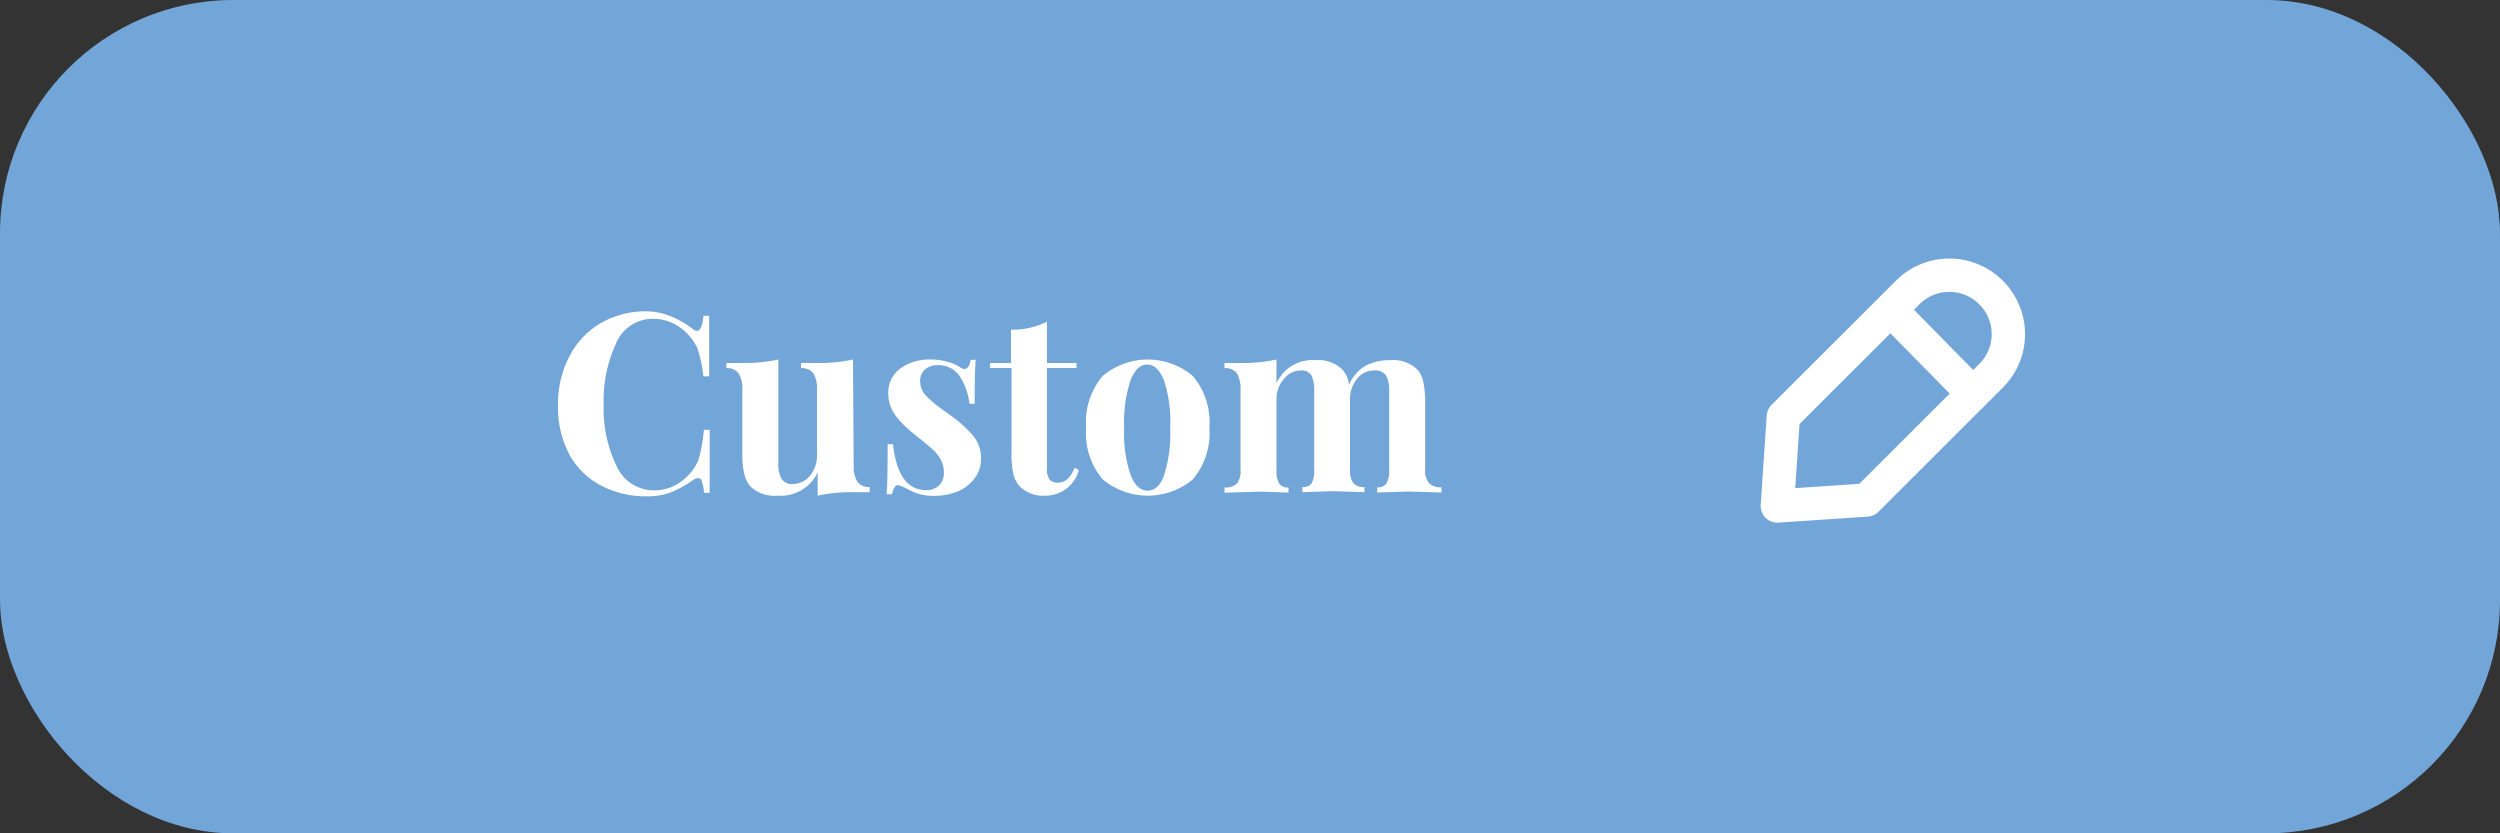 <svg id="Layer_1" data-name="Layer 1" xmlns="http://www.w3.org/2000/svg" viewBox="0 0 150 50"><rect x="0" y="0" width="150" height="50" fill="#333333" stroke="none"/><defs><style>.cls-1{fill:#72a5d8;}.cls-2{fill:#fff;}.cls-3{fill:none;stroke:#fff;stroke-linecap:round;stroke-linejoin:round;stroke-width:2px;}</style></defs><rect id="button" class="cls-1" width="150" height="50" rx="14"/><path class="cls-2" d="M40.3,19a5.45,5.45,0,0,1,1.24.72.44.44,0,0,0,.28.13q.3,0,.39-.9h.34c0,.68,0,1.89,0,3.63h-.35a7.43,7.43,0,0,0-.36-1.69,3.16,3.16,0,0,0-1.63-1.57,2.82,2.82,0,0,0-1-.19,2.38,2.38,0,0,0-2.25,1.48,8.2,8.2,0,0,0-.74,3.68,7.87,7.87,0,0,0,.77,3.66,2.44,2.44,0,0,0,2.28,1.47,2.74,2.74,0,0,0,1-.19,3.12,3.12,0,0,0,1.62-1.59,8.31,8.31,0,0,0,.34-1.85h.35c0,1.81,0,3.07,0,3.78h-.34a2.37,2.37,0,0,0-.13-.68c0-.14-.13-.2-.23-.2a.64.64,0,0,0-.31.12,6.3,6.3,0,0,1-1.29.72,3.94,3.94,0,0,1-1.49.25A5.74,5.74,0,0,1,36,29.1a4.59,4.59,0,0,1-1.86-1.87,6.08,6.08,0,0,1-.66-2.92,6.14,6.14,0,0,1,.68-2.92,4.92,4.92,0,0,1,1.88-2,5.4,5.4,0,0,1,2.76-.71A4,4,0,0,1,40.3,19Z"/><path class="cls-2" d="M51.22,27.9a1.83,1.83,0,0,0,.22,1,.84.84,0,0,0,.74.32v.31c-.3,0-.62,0-.93,0a9.67,9.67,0,0,0-2.19.21V28.35a2.46,2.46,0,0,1-2.41,1.39A2.07,2.07,0,0,1,45,29.16a1.87,1.87,0,0,1-.35-.75,5.44,5.44,0,0,1-.11-1.2v-3.8a1.74,1.74,0,0,0-.22-1,.83.83,0,0,0-.74-.32v-.31c.31,0,.62,0,.93,0a9.67,9.67,0,0,0,2.19-.21v6.21a1.85,1.85,0,0,0,.19.95.75.75,0,0,0,.71.31,1.33,1.33,0,0,0,1-.5,1.88,1.88,0,0,0,.42-1.24V23.41a1.84,1.84,0,0,0-.21-1,.85.85,0,0,0-.75-.32v-.31c.32,0,.63,0,.94,0a9.63,9.63,0,0,0,2.18-.21Z"/><path class="cls-2" d="M56.86,21.71a2.47,2.47,0,0,1,.74.32.5.5,0,0,0,.27.11A.27.27,0,0,0,58.1,22a.83.83,0,0,0,.13-.41h.31q-.06.77-.06,2.64h-.31a3.9,3.9,0,0,0-.59-1.66,1.52,1.52,0,0,0-1.33-.66,1.07,1.07,0,0,0-.74.25.89.89,0,0,0-.3.71,1.22,1.22,0,0,0,.35.87,7.22,7.22,0,0,0,1.08.9l.43.31a7.76,7.76,0,0,1,1.35,1.23,2.09,2.09,0,0,1,.44,1.35,1.93,1.93,0,0,1-.38,1.17,2.46,2.46,0,0,1-1,.78,3.68,3.68,0,0,1-1.43.27,2.94,2.94,0,0,1-1.41-.31c-.32-.16-.55-.27-.69-.32a.22.22,0,0,0-.26.1,1.1,1.1,0,0,0-.17.43h-.32q.06-.86.06-3h.32c.2,1.84.87,2.76,2,2.76a1.11,1.11,0,0,0,.75-.27,1,1,0,0,0,.3-.8,1.54,1.54,0,0,0-.18-.75A2.43,2.43,0,0,0,56,27c-.19-.17-.47-.41-.85-.71s-.79-.65-1-.87a3.37,3.37,0,0,1-.6-.78,2.09,2.09,0,0,1-.25-1A1.79,1.79,0,0,1,54,22.12a3,3,0,0,1,1.83-.55A3.51,3.51,0,0,1,56.86,21.71Z"/><path class="cls-2" d="M62.82,21.78h1.77v.3H62.82v6.06a.94.94,0,0,0,.16.63.59.59,0,0,0,.5.19q.65,0,1-.9l.25.14a2.06,2.06,0,0,1-2,1.54,2,2,0,0,1-1.5-.51,1.65,1.65,0,0,1-.43-.79,6.1,6.1,0,0,1-.11-1.29V22.08H59.4v-.3h1.26v-2a4.59,4.59,0,0,0,2.16-.48Z"/><path class="cls-2" d="M71.56,22.55a4.26,4.26,0,0,1,1,3.11,4.26,4.26,0,0,1-1,3.11,4.23,4.23,0,0,1-5.39,0,4.26,4.26,0,0,1-1-3.11,4.26,4.26,0,0,1,1-3.11,4.2,4.2,0,0,1,5.39,0Zm-3.72.25a7.91,7.91,0,0,0-.39,2.86,7.81,7.81,0,0,0,.39,2.85q.38.93,1,.93c.44,0,.79-.31,1-.92a8.14,8.14,0,0,0,.37-2.86,7.87,7.87,0,0,0-.38-2.86c-.25-.62-.6-.93-1-.93S68.09,22.18,67.84,22.8Z"/><path class="cls-2" d="M85.75,29a1,1,0,0,0,.74.24v.31l-2-.06-1.86.06v-.31a.63.63,0,0,0,.56-.23,1.54,1.54,0,0,0,.16-.85V23.47a1.81,1.81,0,0,0-.19-.94.76.76,0,0,0-.71-.3,1.26,1.26,0,0,0-1,.46A2,2,0,0,0,81,23.83v4.31a1.4,1.4,0,0,0,.19.84.82.82,0,0,0,.68.24v.31L80,29.47l-1.86.06v-.31A.64.64,0,0,0,78.7,29a1.64,1.64,0,0,0,.15-.84V23.47a2.09,2.09,0,0,0-.16-.94.68.68,0,0,0-.65-.3,1.27,1.27,0,0,0-1,.5A1.82,1.82,0,0,0,76.59,24v4.17a1.52,1.52,0,0,0,.16.84.61.61,0,0,0,.56.24v.31q-1.32-.06-1.77-.06l-2.07.06v-.31a1,1,0,0,0,.75-.24,1.25,1.25,0,0,0,.21-.84V23.41a1.84,1.84,0,0,0-.21-1,.84.84,0,0,0-.75-.32v-.31c.32,0,.63,0,.93,0a9.43,9.43,0,0,0,2.19-.21V23a2.35,2.35,0,0,1,2.32-1.39,2.08,2.08,0,0,1,1.65.58,1.63,1.63,0,0,1,.38.9,2.47,2.47,0,0,1,1-1.15,3.12,3.12,0,0,1,1.47-.33,2.08,2.08,0,0,1,1.65.58,1.64,1.64,0,0,1,.34.74,5.61,5.61,0,0,1,.11,1.21v4A1.19,1.19,0,0,0,85.75,29Z"/><path id="icon" class="cls-3" d="M118.39,23.62,112,30l-5.36.36L107,25l6.43-6.42Zm-5-5,1.07-1.07a3.53,3.53,0,0,1,5,0h0a3.52,3.52,0,0,1,0,5h0l-1.07,1.07"/></svg>